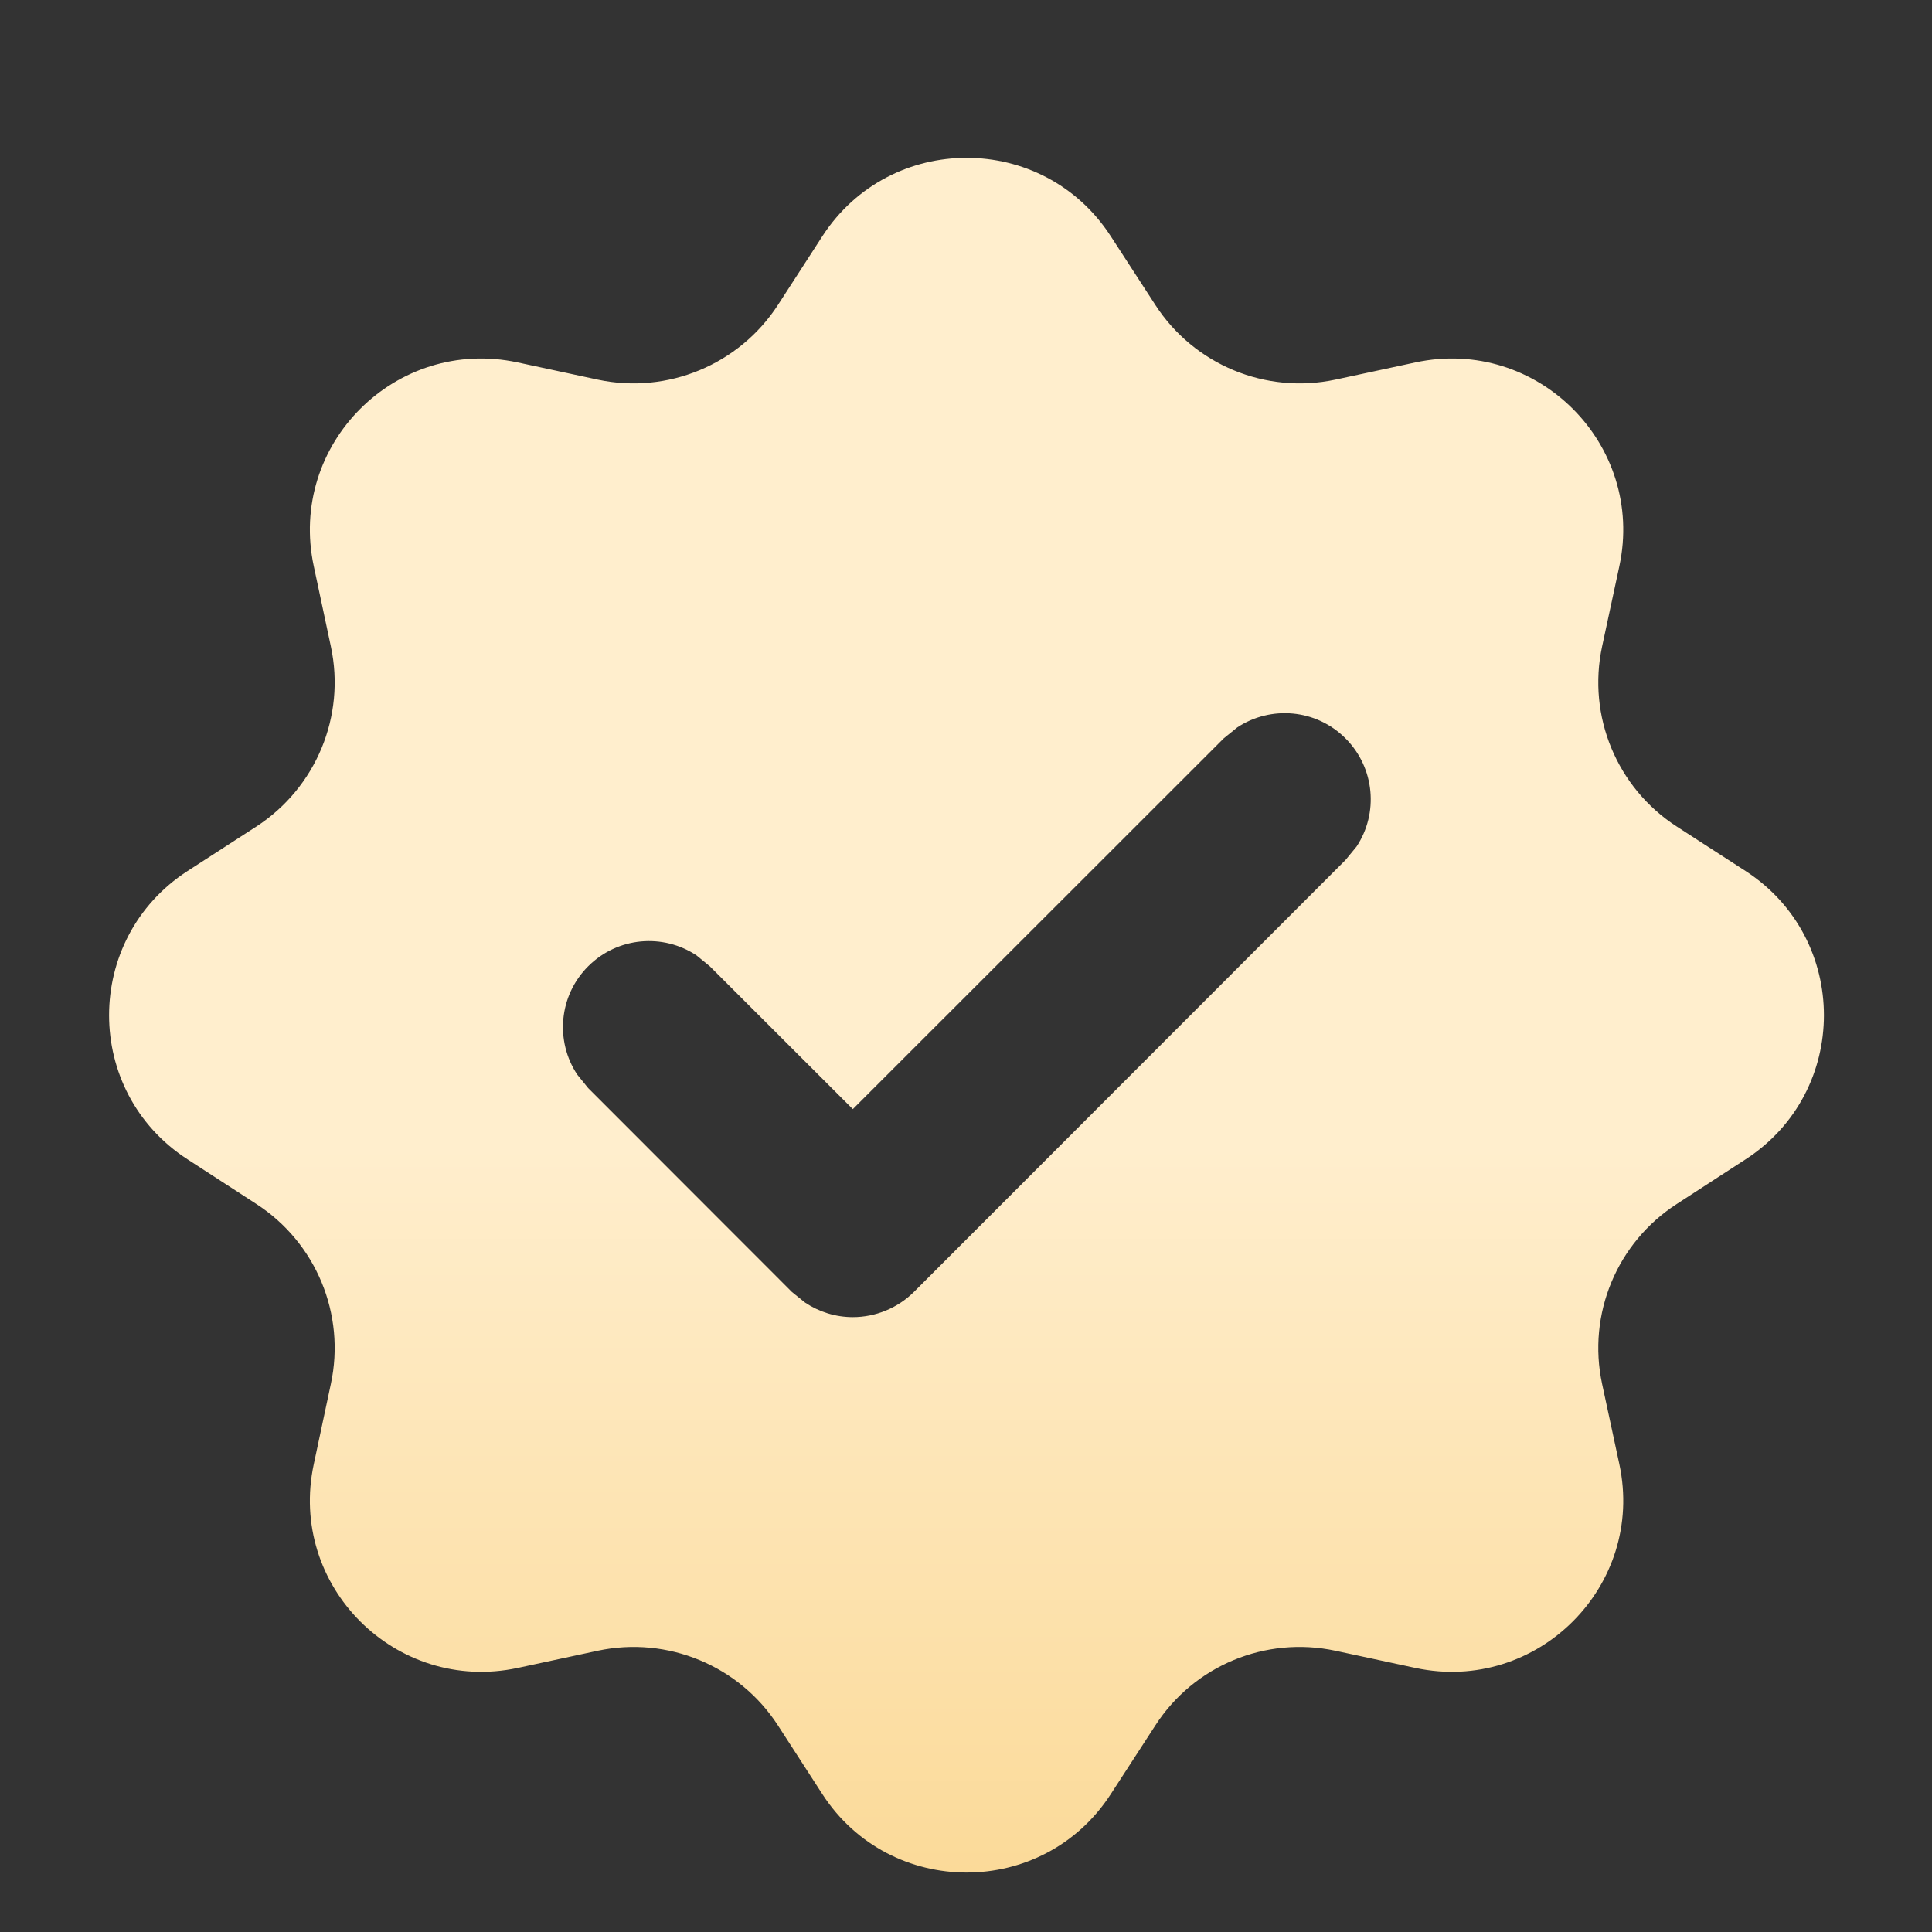 <svg width="12" height="12" viewBox="0 0 12 12" fill="none" xmlns="http://www.w3.org/2000/svg">
<rect x="0" y="0" width="12" height="12" fill="#333333" stroke="none"/>
<path d="M5.108 1.467C5.529 0.818 6.479 0.818 6.899 1.467L7.176 1.894C7.416 2.265 7.861 2.45 8.294 2.358L8.792 2.251C9.548 2.089 10.22 2.761 10.058 3.517L9.951 4.015C9.858 4.448 10.043 4.894 10.415 5.134L10.842 5.41C11.491 5.831 11.491 6.781 10.842 7.201L10.415 7.478C10.043 7.718 9.858 8.163 9.951 8.596L10.058 9.094C10.22 9.85 9.548 10.521 8.792 10.36L8.294 10.253C7.861 10.161 7.416 10.345 7.176 10.717L6.899 11.144C6.479 11.793 5.529 11.793 5.108 11.144L4.832 10.717C4.591 10.345 4.146 10.161 3.713 10.253L3.215 10.36C2.458 10.521 1.787 9.85 1.949 9.094L2.055 8.596C2.148 8.163 1.963 7.718 1.592 7.478L1.165 7.201C0.515 6.781 0.515 5.831 1.165 5.41L1.592 5.134C1.963 4.893 2.148 4.448 2.055 4.015L1.949 3.517C1.787 2.761 2.458 2.089 3.215 2.251L3.713 2.358C4.146 2.45 4.591 2.265 4.832 1.894L5.108 1.467ZM8.357 4.586C8.174 4.403 7.893 4.381 7.685 4.518L7.601 4.586L5.297 6.889L4.409 6.002L4.326 5.934C4.118 5.796 3.836 5.819 3.653 6.002C3.47 6.185 3.448 6.467 3.585 6.674L3.653 6.758L4.919 8.025L5.001 8.091C5.088 8.149 5.191 8.181 5.297 8.181C5.438 8.181 5.575 8.125 5.676 8.025L8.357 5.342L8.426 5.258C8.563 5.051 8.54 4.769 8.357 4.586Z" fill="url(#paint0_linear_522_66153)"/>
<defs>
<linearGradient id="paint0_linear_522_66153" x1="6.003" y1="0.98" x2="6.003" y2="11.631" gradientUnits="userSpaceOnUse">
<stop offset="0.578" stop-color="#FFEECD"/>
<stop offset="1" stop-color="#FBDA99"/>
</linearGradient>
</defs>
</svg>
